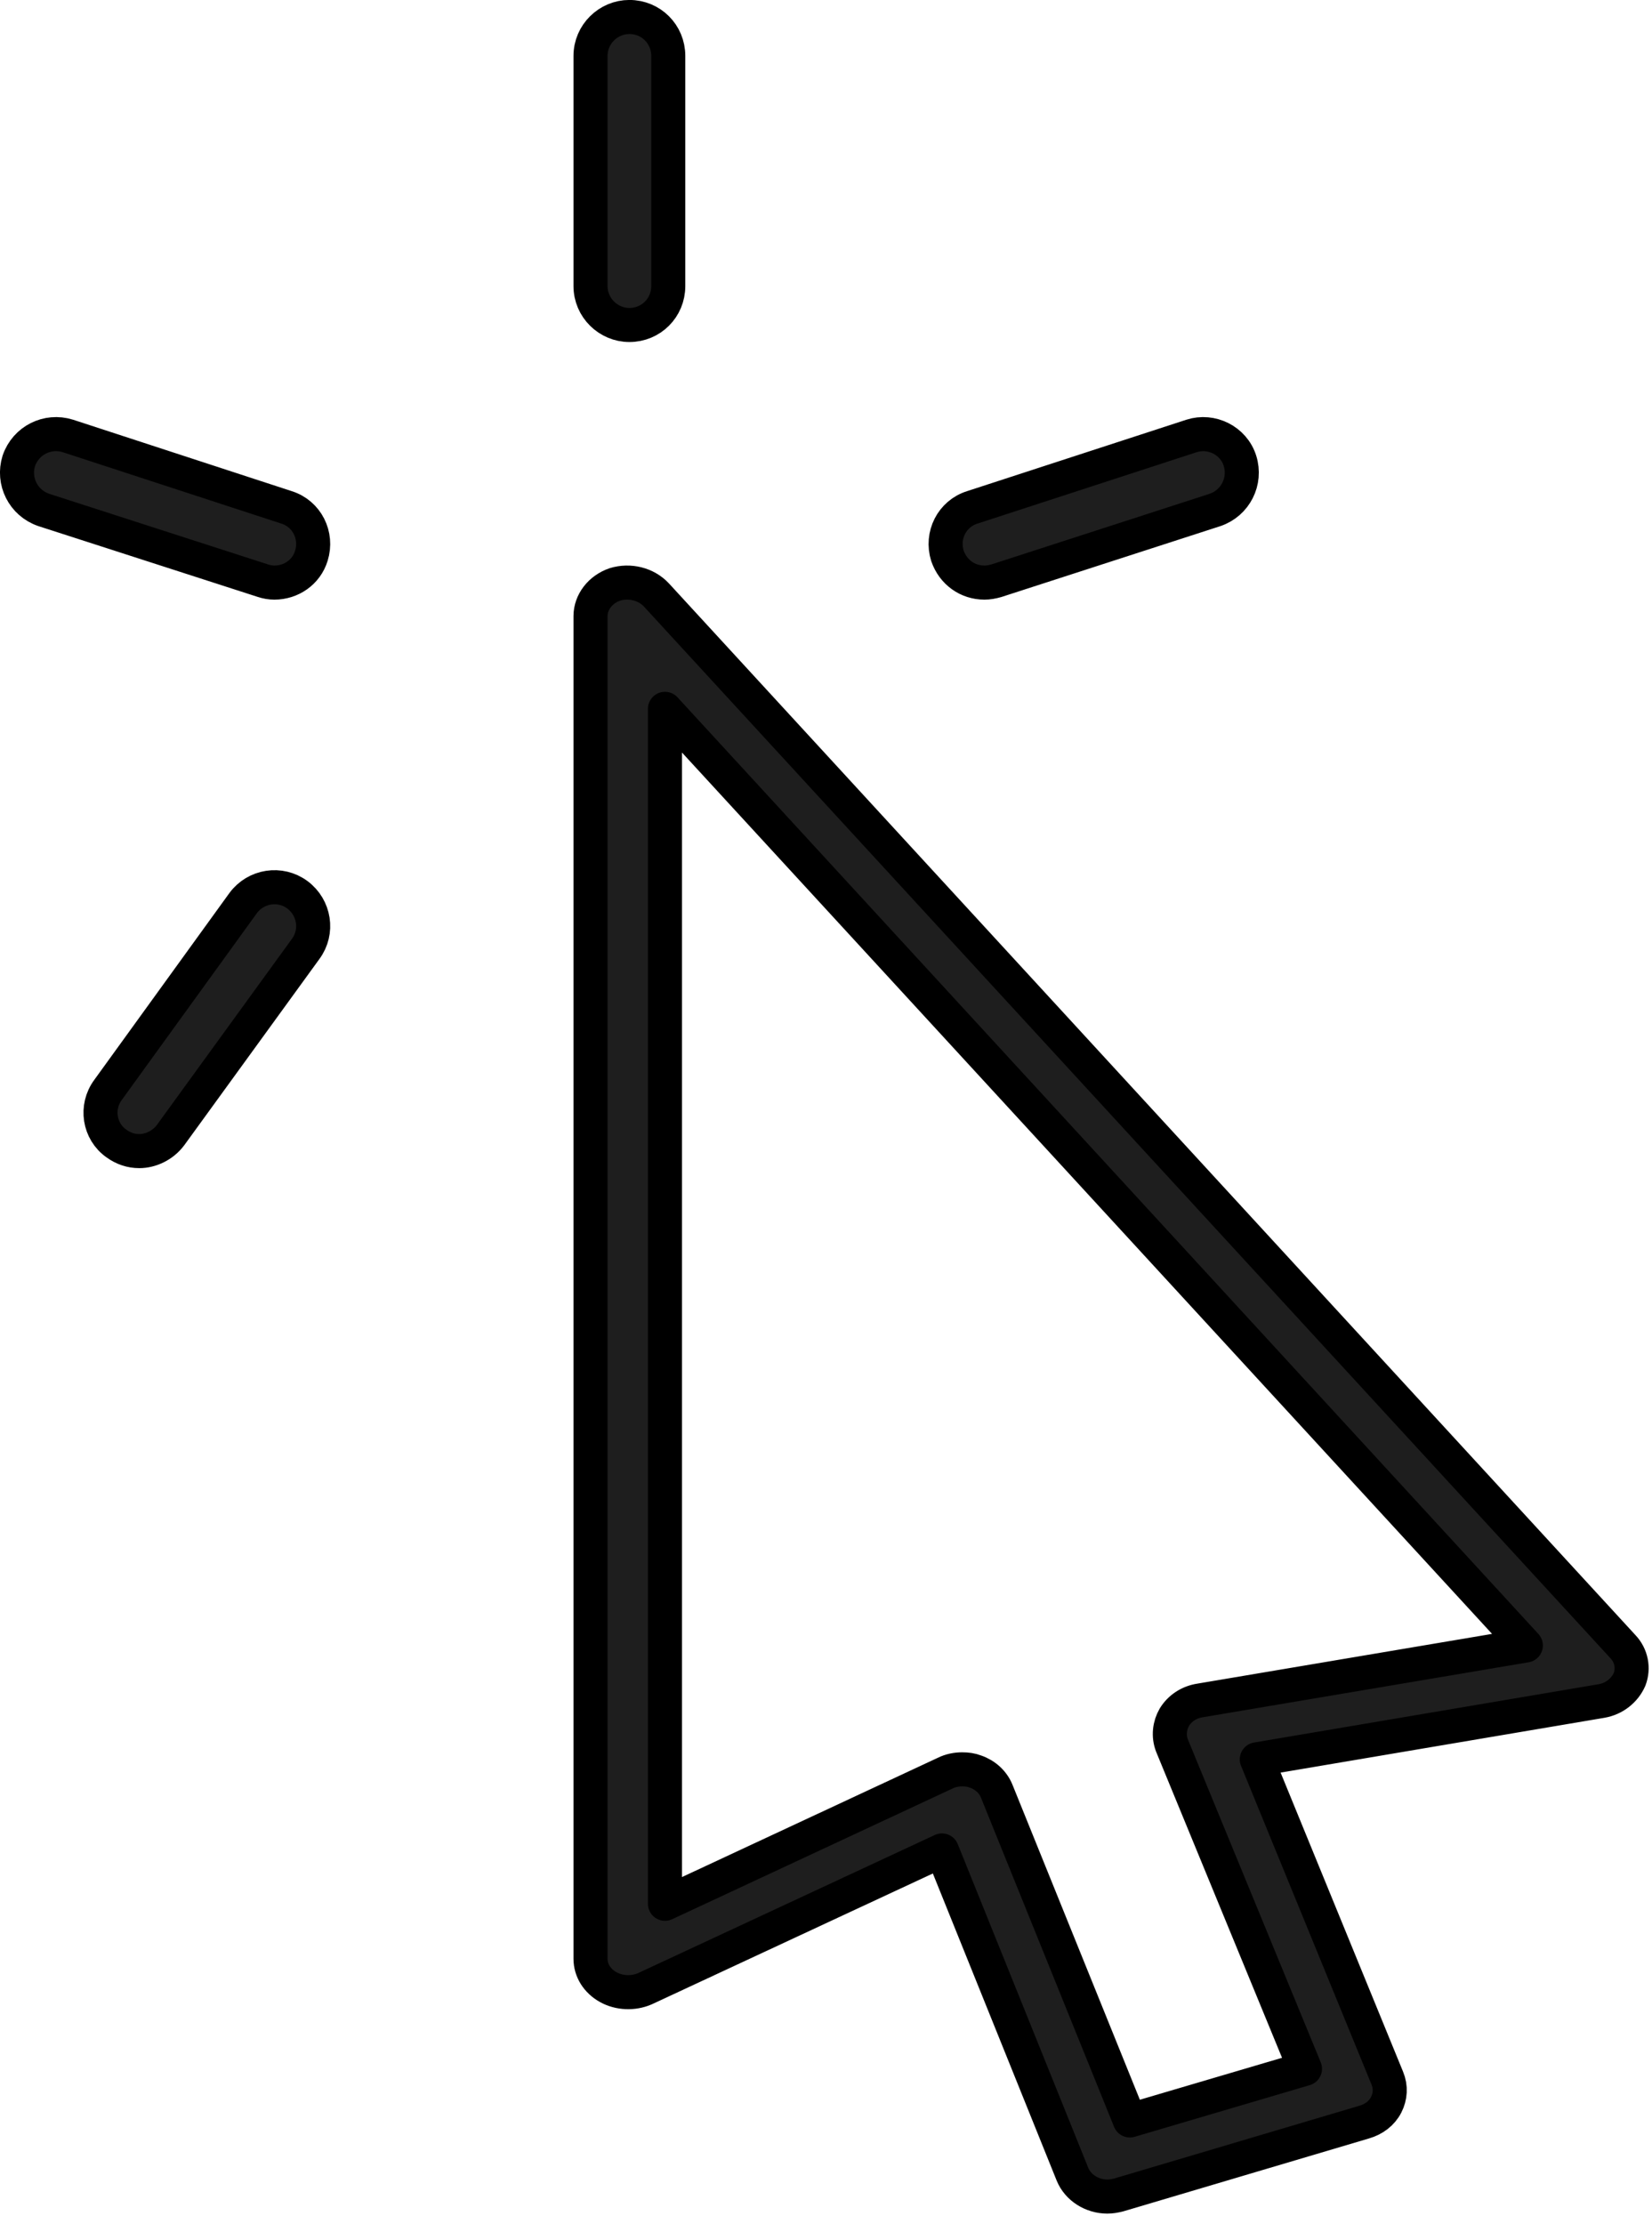 <?xml version="1.0" encoding="UTF-8" standalone="no"?><svg xmlns="http://www.w3.org/2000/svg" xmlns:xlink="http://www.w3.org/1999/xlink" xmlns:serif="http://www.serif.com/" width="100%" height="100%" viewBox="0 0 81 109" version="1.1" xml:space="preserve" style="fill-rule:evenodd;clip-rule:evenodd;stroke-linejoin:round;stroke-miterlimit:2;"><path d="M47.172,86.712c0.24,0 0.449,0.028 0.658,0.109c0.479,0.163 0.868,0.517 1.048,0.98l6.521,16.118l8.586,-2.532l-6.522,-15.845c-0.179,-0.463 -0.119,-0.981 0.12,-1.389c0.269,-0.436 0.718,-0.735 1.256,-0.817l15.975,-2.695l-42.21,-45.902l-0,58.562l13.731,-6.398c0.269,-0.136 0.568,-0.191 0.837,-0.191Zm7.12,20.937c-0.748,-0 -1.436,-0.436 -1.705,-1.089l-6.402,-15.873l-14.569,6.779c-0.568,0.245 -1.256,0.218 -1.794,-0.081c-0.539,-0.3 -0.868,-0.817 -0.868,-1.389l-0,-65.804c-0,-0.68 0.479,-1.307 1.197,-1.552c0.718,-0.218 1.525,-0.027 2.034,0.518l47.386,51.537c0.418,0.436 0.538,1.062 0.329,1.607c-0.24,0.544 -0.748,0.953 -1.376,1.061l-16.902,2.859l6.401,15.628c0.18,0.435 0.15,0.898 -0.059,1.306c-0.21,0.409 -0.599,0.708 -1.077,0.844l-12.026,3.567c-0.21,0.054 -0.389,0.082 -0.569,0.082Z" style="fill:#1e1e1e;fill-rule:nonzero;stroke:#000;stroke-width:1.67px;"/><path d="M30.86,15.927c-1.031,0 -1.906,-0.844 -1.906,-1.906l-0,-11.281c-0,-1.063 0.875,-1.907 1.906,-1.907c1.063,0 1.906,0.844 1.906,1.907l0,11.281c0,1.062 -0.843,1.906 -1.906,1.906Z" style="fill:#1e1e1e;fill-rule:nonzero;stroke:#000;stroke-width:1.67px;"/><path d="M13.454,28.552c-0.188,0 -0.375,-0.031 -0.563,-0.094l-10.749,-3.468c-1.001,-0.344 -1.532,-1.407 -1.219,-2.407c0.344,-1 1.406,-1.531 2.406,-1.218l10.719,3.5c1,0.312 1.531,1.375 1.218,2.375c-0.249,0.812 -0.999,1.312 -1.812,1.312Z" style="fill:#1e1e1e;fill-rule:nonzero;stroke:#000;stroke-width:1.67px;"/><path d="M6.83,56.413c-0.407,0 -0.782,-0.125 -1.126,-0.375c-0.843,-0.593 -1.031,-1.781 -0.406,-2.625l6.625,-9.156c0.625,-0.844 1.813,-1.031 2.657,-0.406c0.843,0.625 1.031,1.812 0.406,2.656l-6.625,9.125c-0.375,0.5 -0.969,0.781 -1.531,0.781Z" style="fill:#1e1e1e;fill-rule:nonzero;stroke:#000;stroke-width:1.67px;"/><path d="M48.266,28.552c-0.812,0 -1.531,-0.5 -1.812,-1.312c-0.313,-1 0.219,-2.063 1.219,-2.375l10.75,-3.5c0.968,-0.313 2.062,0.218 2.375,1.218c0.312,1 -0.219,2.063 -1.219,2.407l-10.719,3.468c-0.218,0.063 -0.406,0.094 -0.594,0.094Z" style="fill:#1e1e1e;fill-rule:nonzero;stroke:#000;stroke-width:1.67px;"/></svg>